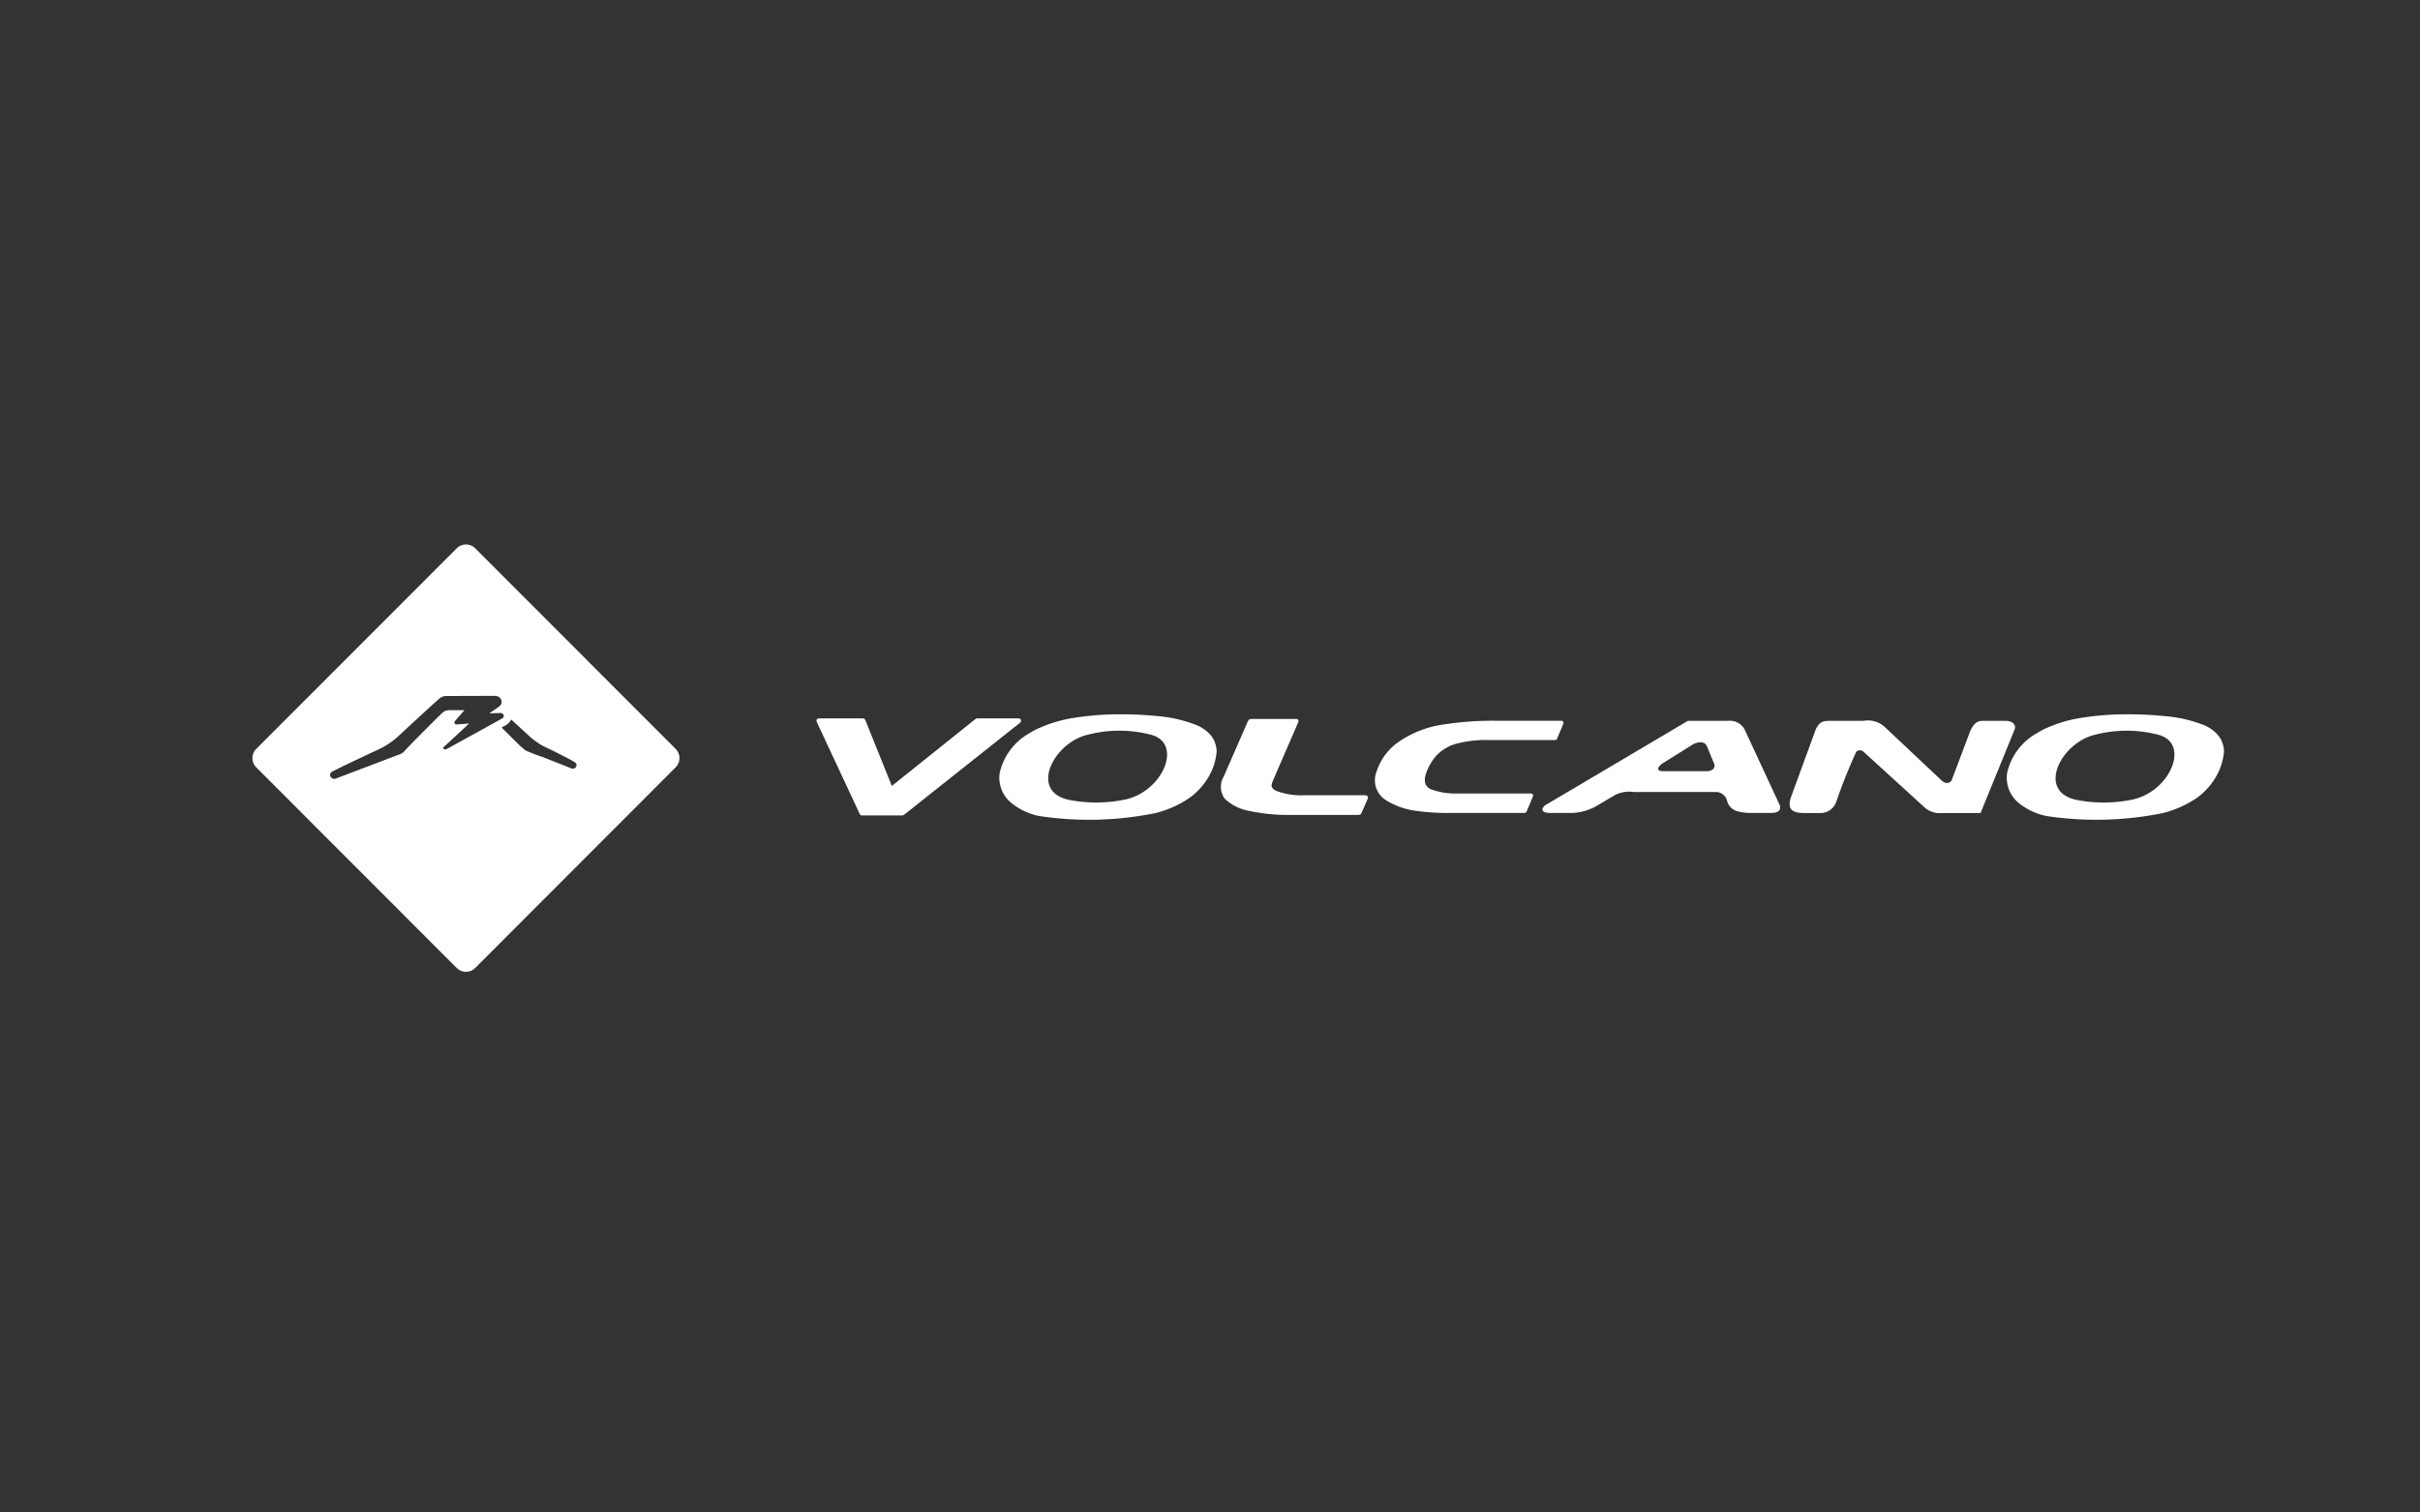 <?xml version="1.0" encoding="UTF-8"?> <svg xmlns="http://www.w3.org/2000/svg" xmlns:xlink="http://www.w3.org/1999/xlink" width="160" height="100" viewBox="0 0 160 100"><rect x="0" y="0" width="160" height="100" fill="#333333" stroke="none"/><defs><clipPath id="clip-path"><rect id="Rectangle_6070" data-name="Rectangle 6070" width="93.061" height="13.996" fill="none"></rect></clipPath></defs><g id="volcano" transform="translate(14507 22612)"><g id="Group_15823" data-name="Group 15823" transform="translate(6778.941 -11447.873)" opacity="0.418"><rect id="Rectangle_6050" data-name="Rectangle 6050" width="160" height="100" transform="translate(-21285.941 -11164.127)" fill="none"></rect></g><g id="Group_15834" data-name="Group 15834" transform="translate(-4.825 0.792)"><path id="Subtraction_2" data-name="Subtraction 2" d="M14.117,28.252A.859.859,0,0,1,13.506,28L.253,14.738a.866.866,0,0,1,0-1.224L13.506.253a.865.865,0,0,1,1.223,0l13.25,13.26a.864.864,0,0,1,0,1.224L14.729,28A.858.858,0,0,1,14.117,28.252ZM16.1,10.007l-3.311.011a.741.741,0,0,0-.363.114c-.194.142-2.615,2.39-2.636,2.409a5.626,5.626,0,0,1-1.027.787c-.27.152-.542.279-.8.394l-.93.439-.1.047c-.486.23-.946.447-1.616.787l-.032.017a.258.258,0,0,0-.13.138.219.219,0,0,0-.02.084.256.256,0,0,0,.08.183.306.306,0,0,0,.2.08.185.185,0,0,0,.043-.007l.04-.008,4.258-1.617a.668.668,0,0,0,.256-.165l.294-.313c.366-.388,1.809-1.834,2.055-2.067l.089-.086a.937.937,0,0,1,.3-.231,1.16,1.16,0,0,1,.251-.048h1.016l-.625.719a.124.124,0,0,0-.04.087.131.131,0,0,0,.042.1.15.15,0,0,0,.1.038h.013c.013,0,.168-.013.354-.028l.032,0,.435-.036c-.29.273-.888.826-1.085,1.008l-.02.018-.022.02c-.264.242-.488.449-.561.518a.085.085,0,0,0-.02.094.115.115,0,0,0,.111.053.323.323,0,0,0,.086-.012l.016-.006.007,0c2.3-1.265,3.562-1.964,3.662-2.021a.19.19,0,0,0,.115-.169.18.18,0,0,0-.059-.14.236.236,0,0,0-.154-.058h0l-.741.025.126-.087.014-.009c.252-.174.49-.339.518-.364a.253.253,0,0,0,.056-.055.21.21,0,0,0,.03-.039.5.5,0,0,0,.04-.068.333.333,0,0,0,.03-.126v-.014a.4.4,0,0,0-.377-.386Zm5.041,4.816h.034a.273.273,0,0,0,.181-.068.241.241,0,0,0,.072-.166.208.208,0,0,0-.016-.075.229.229,0,0,0-.118-.126l-.151-.09c-.153-.1-1.05-.548-1.321-.685l-.01-.005c-.237-.109-.479-.221-.724-.358a5.179,5.179,0,0,1-.932-.716s-.1-.094-.249-.23l-.031-.028-.663-.61-.042-.039,0,0-.058-.053a1.01,1.01,0,0,1-.48.439l-.008,0c-.049.029-.1.058-.147.089a.03.03,0,0,0,.009.01c.106.107.313.313.533.53l.058.058c.273.27.545.539.6.6l.371.313a11.735,11.735,0,0,0,1.159.449l.121.048c1.189.469,1.8.707,1.8.709Z" transform="translate(-14485.485 -22576.793)" fill="#fff"></path><rect id="Rectangle_6068" data-name="Rectangle 6068" width="28.231" height="28.253" transform="translate(-14483.824 -22576.793)" fill="none"></rect><rect id="Rectangle_6069" data-name="Rectangle 6069" width="28.231" height="28.253" transform="translate(-14483.824 -22576.793)" fill="none"></rect><g id="Group_13931" data-name="Group 13931" transform="translate(-14448.19 -22565.576)"><g id="Group_13930" data-name="Group 13930" clip-path="url(#clip-path)"><path id="Path_21363" data-name="Path 21363" d="M180.363,39.057h-3.982a4.771,4.771,0,0,1-1.93-.3c-.313-.19-.332-.3-.2-.64l1.674-3.866c.077-.161-.02-.237-.142-.237h-2.819c-.233,0-.284,0-.372.183l-1.582,3.617a1.348,1.348,0,0,0,.053,1.459,3.143,3.143,0,0,0,1.461.784,12.491,12.491,0,0,0,3.006.3h4.3c.241,0,.237-.03.317-.194l.377-.862c.061-.122.01-.235-.158-.235" transform="translate(-144.086 -33.694)" fill="#fff"></path></g></g><g id="Group_13933" data-name="Group 13933" transform="translate(-14448.19 -22565.576)"><g id="Group_13932" data-name="Group 13932" clip-path="url(#clip-path)"><path id="Path_21364" data-name="Path 21364" d="M139.532,38.8a9.324,9.324,0,0,1-3.75.013c-2.606-.586-.966-3.782,1.286-4.3a8.292,8.292,0,0,1,4.161,0c2.151.543.827,3.749-1.7,4.289m4.6-4.971a8.938,8.938,0,0,0-2.374-.539,24.9,24.9,0,0,0-3.221-.118,19.405,19.405,0,0,0-2.647.27,8.939,8.939,0,0,0-1.963.6,4.63,4.63,0,0,0-.7.362,4.029,4.029,0,0,0-1.981,2.628A2.148,2.148,0,0,0,131.98,39a4.265,4.265,0,0,0,1.841.885,21.974,21.974,0,0,0,7.723-.19,7,7,0,0,0,2.217-.984,4.532,4.532,0,0,0,1.273-1.38,3.986,3.986,0,0,0,.551-1.685,1.819,1.819,0,0,0-.309-.995,2.458,2.458,0,0,0-1.141-.817" transform="translate(-119.131 -33.154)" fill="#fff"></path></g></g><g id="Group_13935" data-name="Group 13935" transform="translate(-14448.19 -22565.576)"><g id="Group_13934" data-name="Group 13934" clip-path="url(#clip-path)"><path id="Path_21365" data-name="Path 21365" d="M111.832,33.909h-2.653c-.1,0-.111,0-.213.082l-5.48,4.386-1.7-4.224c-.109-.244-.054-.244-.4-.244H98.7c-.24,0-.221.175-.135.327l2.788,5.972c.032.067.067.118.135.118h2.662c.106,0,.12-.029.238-.118L111.96,34.2c.1-.075.124-.29-.126-.29" transform="translate(-98.507 -33.629)" fill="#fff"></path></g></g><g id="Group_13937" data-name="Group 13937" transform="translate(-14448.19 -22565.576)"><g id="Group_13936" data-name="Group 13936" clip-path="url(#clip-path)"><path id="Path_21366" data-name="Path 21366" d="M208.68,39.15h-4.943a4.707,4.707,0,0,1-1.67-.286c-.368-.186-.5-.52-.281-1.119a3.509,3.509,0,0,1,.648-1.094,2.869,2.869,0,0,1,1.311-.79,7.8,7.8,0,0,1,2.242-.247h4.278a.148.148,0,0,0,.158-.086l.4-.962c.054-.115.017-.228-.14-.228h-4.331a21.023,21.023,0,0,0-3.313.23,6.906,6.906,0,0,0-3.3,1.319,3.872,3.872,0,0,0-1.257,1.831,1.554,1.554,0,0,0,.6,1.856,4.941,4.941,0,0,0,1.928.708,14.537,14.537,0,0,0,2.269.152h4.925c.174,0,.178-.04.234-.163l.394-.939a.142.142,0,0,0-.155-.184" transform="translate(-161.461 -33.901)" fill="#fff"></path></g></g><g id="Group_13939" data-name="Group 13939" transform="translate(-14448.19 -22565.576)"><g id="Group_13938" data-name="Group 13938" clip-path="url(#clip-path)"><path id="Path_21367" data-name="Path 21367" d="M319.673,38.8a9.3,9.3,0,0,1-3.746.013c-2.61-.586-.97-3.782,1.28-4.3a8.284,8.284,0,0,1,4.161,0c2.152.539.828,3.75-1.7,4.289m5.747-4.153a2.464,2.464,0,0,0-1.145-.818,8.949,8.949,0,0,0-2.372-.539,25.1,25.1,0,0,0-3.226-.12,19.631,19.631,0,0,0-2.645.27,8.943,8.943,0,0,0-1.964.6,4.679,4.679,0,0,0-.693.362,4.023,4.023,0,0,0-1.981,2.628A2.148,2.148,0,0,0,312.121,39a4.24,4.24,0,0,0,1.837.884,22.033,22.033,0,0,0,7.726-.19,7,7,0,0,0,2.216-.984,4.524,4.524,0,0,0,1.273-1.379,4.026,4.026,0,0,0,.553-1.685,1.813,1.813,0,0,0-.31-.993" transform="translate(-232.669 -33.153)" fill="#fff"></path></g></g><g id="Group_13941" data-name="Group 13941" transform="translate(-14448.19 -22565.576)"><g id="Group_13940" data-name="Group 13940" clip-path="url(#clip-path)"><path id="Path_21368" data-name="Path 21368" d="M239.182,37.669h-2.9c-.439,0-.387-.27,0-.53l1.831-1.145c.439-.3.926-.333,1.078.02l.478,1.158c.117.3-.142.5-.486.5m2.493-2.779a1.123,1.123,0,0,0-1.106-.551h-2.636L228.537,39.9c-.347.234-.291.529.242.529h1.53a3.443,3.443,0,0,0,1.617-.48l1.2-.707a2.056,2.056,0,0,1,1.236-.195h5.473a.759.759,0,0,1,.692.585.952.952,0,0,0,.7.691,3.1,3.1,0,0,0,.926.106h1.3c.457,0,.674-.189.548-.529Z" transform="translate(-180.324 -33.898)" fill="#fff"></path></g></g><g id="Group_13943" data-name="Group 13943" transform="translate(-14448.19 -22565.576)"><g id="Group_13942" data-name="Group 13942" clip-path="url(#clip-path)"><path id="Path_21369" data-name="Path 21369" d="M286.79,34.332h-1.348c-.4,0-.666,0-.984.678l-1.223,3.239c-.123.244-.428.276-.7,0l-3.7-3.485a1.646,1.646,0,0,0-1.424-.432h-2.154c-.606,0-.726.082-.994.518L272.6,39.4c-.249.755.067,1.029.871,1.029h1.1a1.1,1.1,0,0,0,1.026-.732,34.807,34.807,0,0,1,1.327-3.319.349.349,0,0,1,.479,0L281.376,40a1.523,1.523,0,0,0,1.218.43h2.547l2.263-5.551c.076-.206-.067-.544-.615-.544" transform="translate(-208.18 -33.891)" fill="#fff"></path></g></g><rect id="Rectangle_6077" data-name="Rectangle 6077" width="93.061" height="13.996" transform="translate(-14448.19 -22565.576)" fill="none"></rect></g></g></svg> 
